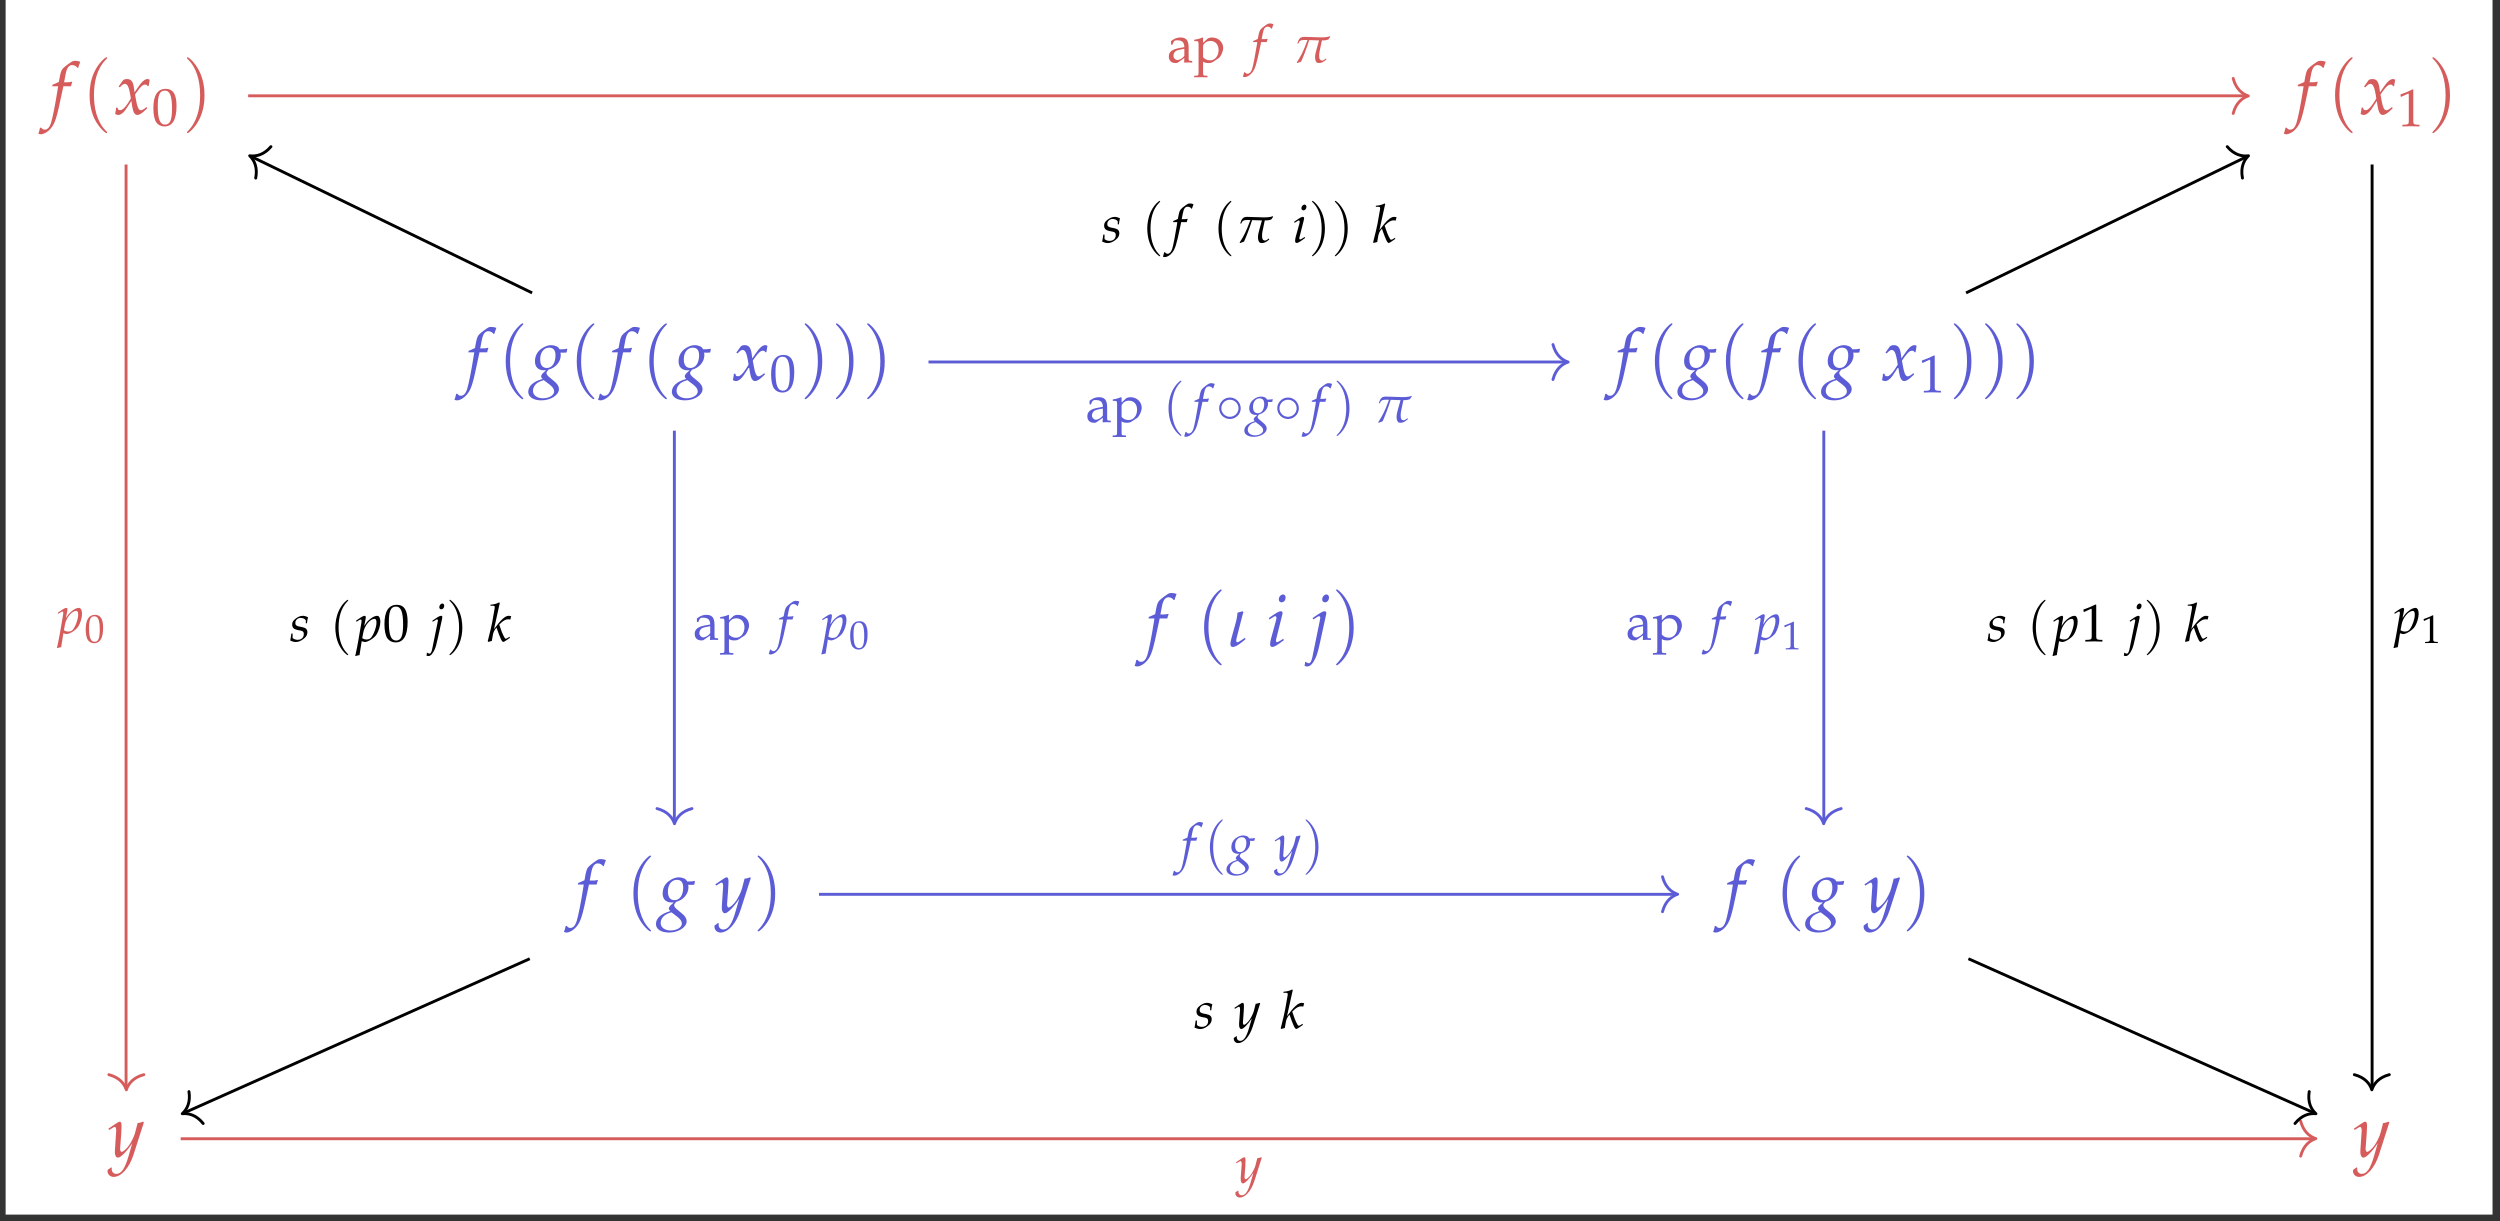 <?xml version="1.0" encoding="UTF-8"?>
<svg xmlns="http://www.w3.org/2000/svg" xmlns:xlink="http://www.w3.org/1999/xlink" width="372.726" height="182.041" viewBox="0 0 372.726 182.041">
<rect x="0" y="0" width="372.726" height="182.041" fill="#333333" stroke="none"/>
<defs>
<g>
<g id="glyph-0-0">
<path d="M 3.109 -4.156 C 3.156 -4.359 3.219 -4.609 3.297 -4.766 L 3.25 -4.844 L 3.172 -4.828 C 2.906 -4.75 2.797 -4.75 2.266 -4.75 L 2.078 -4.75 L 2.312 -5.969 C 2.484 -6.891 2.797 -7.312 3.297 -7.312 C 3.609 -7.312 3.906 -7.141 4.078 -6.891 L 4.188 -6.922 C 4.234 -7.109 4.344 -7.438 4.438 -7.656 L 4.484 -7.812 C 4.312 -7.891 3.969 -7.953 3.719 -7.953 C 3.609 -7.953 3.438 -7.922 3.344 -7.891 C 3.078 -7.766 2.188 -7.109 1.938 -6.844 C 1.703 -6.609 1.578 -6.281 1.453 -5.656 L 1.297 -4.797 C 0.844 -4.578 0.625 -4.5 0.359 -4.391 L 0.297 -4.156 L 1.188 -4.156 L 1.094 -3.547 C 0.766 -1.438 0.359 0.594 0.125 1.328 C -0.078 1.969 -0.406 2.312 -0.797 2.312 C -1.047 2.312 -1.156 2.234 -1.359 2 L -1.516 2.047 C -1.547 2.297 -1.703 2.812 -1.766 2.906 C -1.656 2.969 -1.5 3 -1.375 3 C -0.938 3 -0.344 2.656 0.078 2.156 C 0.734 1.375 0.984 0.609 1.766 -3.203 C 1.797 -3.328 1.891 -3.75 1.969 -4.156 Z M 3.109 -4.156 "/>
</g>
<g id="glyph-0-1">
<path d="M 0.234 -0.953 C 0.234 -0.734 0.203 -0.594 0.141 -0.25 C 0.125 -0.125 0.109 -0.094 0.094 -0.016 C 0.266 0.078 0.438 0.125 0.562 0.125 C 0.922 0.125 1.344 -0.203 1.688 -0.703 L 2.516 -1.969 L 2.625 -1.234 C 2.766 -0.297 3.016 0.125 3.406 0.125 C 3.656 0.125 4 -0.062 4.344 -0.375 L 4.875 -0.859 L 4.781 -1.062 C 4.391 -0.734 4.109 -0.578 3.938 -0.578 C 3.781 -0.578 3.641 -0.688 3.531 -0.906 C 3.438 -1.109 3.312 -1.516 3.266 -1.828 L 3.062 -2.922 L 3.438 -3.453 C 3.953 -4.156 4.25 -4.406 4.578 -4.406 C 4.75 -4.406 4.891 -4.328 4.938 -4.156 L 5.094 -4.203 L 5.25 -5.125 C 5.125 -5.203 5.031 -5.234 4.938 -5.234 C 4.5 -5.234 4.062 -4.844 3.391 -3.844 L 2.984 -3.25 L 2.922 -3.766 C 2.797 -4.844 2.5 -5.234 1.859 -5.234 C 1.578 -5.234 1.328 -5.141 1.234 -5 L 0.609 -4.109 L 0.797 -4 C 1.125 -4.359 1.328 -4.516 1.547 -4.516 C 1.906 -4.516 2.141 -4.078 2.328 -3.016 L 2.438 -2.328 L 2.016 -1.656 C 1.547 -0.938 1.172 -0.594 0.875 -0.594 C 0.703 -0.594 0.594 -0.625 0.562 -0.688 L 0.438 -0.984 Z M 0.234 -0.953 "/>
</g>
<g id="glyph-0-2">
<path d="M 4.391 -4.125 C 4.578 -4.109 4.672 -4.109 4.766 -4.109 C 4.953 -4.109 5.062 -4.109 5.312 -4.141 L 5.406 -4.641 L 5.375 -4.703 C 5.078 -4.625 4.859 -4.609 4.266 -4.609 C 4.094 -4.891 3.984 -4.984 3.719 -5.094 C 3.484 -5.188 3.219 -5.234 2.984 -5.234 C 2.547 -5.234 2 -5.031 1.516 -4.672 C 0.906 -4.219 0.594 -3.578 0.594 -2.812 C 0.594 -1.969 1.094 -1.484 1.922 -1.484 C 2.016 -1.484 2.125 -1.484 2.25 -1.484 L 1.797 -1.078 C 1.625 -0.906 1.516 -0.719 1.516 -0.562 C 1.516 -0.453 1.578 -0.344 1.734 -0.203 C 0.906 0.062 0.578 0.234 0.172 0.562 C -0.203 0.875 -0.406 1.297 -0.406 1.734 C -0.406 2.5 0.359 3 1.547 3 C 2.938 3 4.172 2.219 4.172 1.312 C 4.172 0.922 3.938 0.531 3.469 0.156 L 2.828 -0.375 C 2.453 -0.672 2.312 -0.875 2.312 -1.094 C 2.312 -1.188 2.375 -1.297 2.547 -1.5 C 2.578 -1.547 2.578 -1.547 2.609 -1.578 C 3.672 -1.844 4.438 -2.75 4.438 -3.719 C 4.438 -3.812 4.438 -3.906 4.406 -4.078 Z M 2.75 0.625 C 3.25 1.016 3.453 1.312 3.453 1.672 C 3.453 2.234 2.703 2.688 1.797 2.688 C 0.906 2.688 0.297 2.234 0.297 1.578 C 0.297 1.156 0.484 0.781 0.844 0.484 C 1.125 0.266 1.359 0.156 1.906 -0.016 Z M 2.719 -4.859 C 3.344 -4.859 3.656 -4.469 3.656 -3.703 C 3.656 -2.578 3.141 -1.828 2.375 -1.828 C 1.719 -1.828 1.375 -2.266 1.375 -3.125 C 1.375 -4.156 1.922 -4.859 2.719 -4.859 Z M 2.719 -4.859 "/>
</g>
<g id="glyph-0-3">
<path d="M 0.375 -4.219 L 0.438 -4 L 0.797 -4.219 C 1.188 -4.469 1.234 -4.5 1.297 -4.5 C 1.406 -4.5 1.5 -4.391 1.5 -4.25 C 1.5 -4.172 1.453 -3.922 1.406 -3.766 L 0.688 -1.156 C 0.609 -0.828 0.547 -0.531 0.547 -0.328 C 0.547 -0.062 0.672 0.094 0.875 0.094 C 1.156 0.094 1.547 -0.125 2.609 -0.922 L 2.516 -1.125 L 2.219 -0.938 C 1.906 -0.734 1.656 -0.609 1.562 -0.609 C 1.484 -0.609 1.422 -0.719 1.422 -0.828 C 1.422 -0.938 1.438 -1.031 1.5 -1.266 L 2.328 -4.562 C 2.375 -4.75 2.406 -4.859 2.406 -4.953 C 2.406 -5.141 2.297 -5.234 2.125 -5.234 C 1.891 -5.234 1.484 -5 0.672 -4.438 Z M 2.469 -7.734 C 2.156 -7.734 1.844 -7.375 1.844 -7 C 1.844 -6.734 2.016 -6.562 2.266 -6.562 C 2.609 -6.562 2.859 -6.875 2.859 -7.281 C 2.859 -7.547 2.703 -7.734 2.469 -7.734 Z M 2.469 -7.734 "/>
</g>
<g id="glyph-0-4">
<path d="M -0.766 2.922 C -0.656 2.969 -0.516 3 -0.344 3 C 0.094 3 0.516 2.531 0.906 1.656 C 1.125 1.156 1.281 0.625 1.578 -0.766 L 2.406 -4.562 C 2.453 -4.75 2.469 -4.891 2.469 -4.969 C 2.469 -5.141 2.375 -5.234 2.203 -5.234 C 1.969 -5.234 1.562 -5 0.75 -4.438 L 0.438 -4.219 L 0.516 -4 L 0.875 -4.219 C 1.266 -4.469 1.297 -4.5 1.375 -4.5 C 1.484 -4.5 1.578 -4.391 1.578 -4.25 C 1.578 -4.203 1.547 -4.062 1.516 -3.938 C 1.516 -3.875 1.5 -3.828 1.5 -3.812 L 0.406 1.562 C 0.297 2.125 0.094 2.516 -0.094 2.516 C -0.25 2.516 -0.438 2.438 -0.672 2.297 Z M 2.484 -7.734 C 2.172 -7.734 1.859 -7.375 1.859 -7 C 1.859 -6.734 2.016 -6.562 2.281 -6.562 C 2.609 -6.562 2.875 -6.875 2.875 -7.281 C 2.875 -7.547 2.719 -7.734 2.484 -7.734 Z M 2.484 -7.734 "/>
</g>
<g id="glyph-0-5">
<path d="M -0.078 1.953 C -0.094 2.031 -0.094 2.094 -0.094 2.156 C -0.094 2.609 0.312 3 0.797 3 C 1.953 3 3.156 1.656 3.797 -0.359 L 5.328 -5.141 L 5.203 -5.234 C 4.891 -5.109 4.641 -5.047 4.391 -5.031 L 4.016 -3.594 C 3.891 -3.078 3.5 -2.297 3.156 -1.766 C 2.766 -1.203 2.234 -0.734 2 -0.734 C 1.875 -0.734 1.766 -0.984 1.781 -1.25 L 1.797 -1.391 L 1.953 -3.5 C 1.969 -3.828 2 -4.25 2 -4.547 C 2 -5.031 1.922 -5.234 1.734 -5.234 C 1.594 -5.234 1.438 -5.156 0.922 -4.797 L 0.031 -4.188 L 0.156 -4 L 0.688 -4.328 L 0.734 -4.359 C 0.844 -4.422 0.922 -4.453 0.969 -4.453 C 1.125 -4.453 1.203 -4.25 1.203 -3.891 C 1.203 -3.875 1.203 -3.812 1.188 -3.719 L 1.016 -1.094 L 1 -0.656 C 1 -0.203 1.188 0.125 1.469 0.125 C 1.875 0.125 2.781 -0.797 3.594 -2.031 L 3.062 -0.172 C 2.516 1.75 1.969 2.547 1.203 2.547 C 0.828 2.547 0.531 2.25 0.531 1.875 C 0.531 1.812 0.547 1.734 0.547 1.625 L 0.438 1.578 Z M -0.078 1.953 "/>
</g>
<g id="glyph-1-0">
<path d="M 3.75 2.719 C 3.75 2.688 3.75 2.656 3.547 2.469 C 2.141 1.047 1.781 -1.094 1.781 -2.828 C 1.781 -4.797 2.203 -6.766 3.594 -8.172 C 3.75 -8.312 3.75 -8.344 3.75 -8.375 C 3.75 -8.453 3.703 -8.484 3.625 -8.484 C 3.516 -8.484 2.5 -7.719 1.828 -6.281 C 1.25 -5.031 1.125 -3.781 1.125 -2.828 C 1.125 -1.953 1.25 -0.578 1.859 0.703 C 2.547 2.094 3.516 2.828 3.625 2.828 C 3.703 2.828 3.75 2.797 3.75 2.719 Z M 3.75 2.719 "/>
</g>
<g id="glyph-1-1">
<path d="M 3.266 -2.828 C 3.266 -3.703 3.141 -5.078 2.516 -6.359 C 1.844 -7.75 0.875 -8.484 0.766 -8.484 C 0.688 -8.484 0.641 -8.438 0.641 -8.375 C 0.641 -8.344 0.641 -8.312 0.859 -8.109 C 1.969 -6.984 2.609 -5.188 2.609 -2.828 C 2.609 -0.891 2.188 1.094 0.797 2.516 C 0.641 2.656 0.641 2.688 0.641 2.719 C 0.641 2.781 0.688 2.828 0.766 2.828 C 0.875 2.828 1.891 2.062 2.562 0.625 C 3.141 -0.625 3.266 -1.875 3.266 -2.828 Z M 3.266 -2.828 "/>
</g>
<g id="glyph-2-0">
<path d="M 2.078 -5.453 C 0.859 -5.453 0.234 -4.484 0.234 -2.562 C 0.234 -1.641 0.391 -0.844 0.672 -0.453 C 0.953 -0.062 1.391 0.156 1.891 0.156 C 3.078 0.156 3.688 -0.875 3.688 -2.906 C 3.688 -4.641 3.172 -5.453 2.078 -5.453 Z M 1.938 -5.188 C 2.703 -5.188 3.016 -4.406 3.016 -2.5 C 3.016 -0.812 2.719 -0.125 1.984 -0.125 C 1.219 -0.125 0.891 -0.922 0.891 -2.859 C 0.891 -4.516 1.188 -5.188 1.938 -5.188 Z M 1.938 -5.188 "/>
</g>
<g id="glyph-2-1">
<path d="M 0.531 -4.391 L 0.609 -4.391 L 1.625 -4.859 C 1.641 -4.859 1.641 -4.859 1.656 -4.859 C 1.703 -4.859 1.719 -4.797 1.719 -4.609 L 1.719 -0.766 C 1.719 -0.344 1.625 -0.266 1.203 -0.234 L 0.766 -0.219 L 0.766 0.031 C 1.984 0 1.984 0 2.062 0 C 2.172 0 2.344 0 2.609 0.016 C 2.703 0.016 2.984 0.016 3.312 0.031 L 3.312 -0.219 L 2.906 -0.234 C 2.469 -0.266 2.391 -0.344 2.391 -0.766 L 2.391 -5.453 L 2.281 -5.5 C 1.766 -5.234 1.203 -4.984 0.469 -4.734 Z M 0.531 -4.391 "/>
</g>
<g id="glyph-2-2">
<path d="M 2.562 -0.656 L 2.531 0.031 C 3.047 0 3.047 0 3.141 0 C 3.188 0 3.375 0.016 3.734 0.031 L 3.734 -0.219 L 3.422 -0.234 C 3.234 -0.234 3.203 -0.297 3.203 -0.688 L 3.203 -2.141 C 3.203 -3.297 2.875 -3.719 1.953 -3.719 C 1.609 -3.719 1.297 -3.625 0.984 -3.453 L 0.578 -3.188 L 0.578 -2.672 L 0.781 -2.625 L 0.875 -2.875 C 1.047 -3.234 1.125 -3.297 1.484 -3.297 C 2.234 -3.297 2.547 -3 2.562 -2.281 L 1.781 -2.141 C 0.703 -1.938 0.25 -1.562 0.25 -0.875 C 0.25 -0.266 0.625 0.094 1.25 0.094 C 1.391 0.094 1.531 0.078 1.578 0.031 Z M 2.562 -0.984 C 2.344 -0.656 1.844 -0.359 1.531 -0.359 C 1.219 -0.359 0.938 -0.656 0.938 -0.984 C 0.938 -1.281 1.094 -1.562 1.328 -1.719 C 1.531 -1.828 1.969 -1.938 2.562 -2.031 Z M 2.562 -0.984 "/>
</g>
<g id="glyph-2-3">
<path d="M 0.078 -3.172 L 0.375 -3.172 C 0.688 -3.172 0.719 -3.109 0.719 -2.594 L 0.719 1.391 C 0.719 1.891 0.703 1.953 0.422 1.969 L 0.062 1.984 L 0.062 2.219 C 0.859 2.203 0.859 2.203 1.047 2.203 C 1.25 2.203 1.25 2.203 2.047 2.219 L 2.047 1.984 L 1.672 1.969 C 1.406 1.953 1.391 1.891 1.391 1.391 L 1.391 -0.109 C 1.625 0.047 1.875 0.094 2.234 0.094 C 2.469 0.094 2.672 0.047 2.797 -0.031 L 3.703 -0.625 C 4.016 -0.828 4.391 -1.641 4.391 -2.141 C 4.391 -3.031 3.656 -3.719 2.734 -3.719 C 2.453 -3.719 2.156 -3.641 2.031 -3.516 L 1.391 -2.922 L 1.391 -3.688 L 1.312 -3.719 C 0.906 -3.547 0.5 -3.438 0.078 -3.391 Z M 1.391 -2.422 C 1.391 -2.531 1.422 -2.625 1.531 -2.75 C 1.766 -3.047 2.078 -3.203 2.484 -3.203 C 3.219 -3.203 3.703 -2.672 3.703 -1.859 C 3.703 -0.969 3.172 -0.312 2.453 -0.312 C 2.016 -0.312 1.688 -0.453 1.391 -0.781 Z M 1.391 -2.422 "/>
</g>
<g id="glyph-3-0">
<path d="M 2.219 -5.234 L 1.453 -5.016 C 1.391 -4.297 1.297 -3.969 1.25 -3.75 L 0.531 -1.156 C 0.516 -1.094 0.516 -1.047 0.484 -0.938 C 0.406 -0.625 0.391 -0.484 0.391 -0.344 C 0.391 -0.062 0.516 0.094 0.719 0.094 C 1.094 0.094 1.484 -0.109 2.328 -0.797 L 2.656 -1.078 L 2.547 -1.266 L 2.062 -0.938 C 1.734 -0.703 1.531 -0.609 1.406 -0.609 C 1.312 -0.609 1.266 -0.688 1.266 -0.828 C 1.266 -0.938 1.266 -1.016 1.328 -1.266 L 2.172 -4.562 C 2.219 -4.719 2.266 -4.891 2.328 -5.078 Z M 2.219 -5.234 "/>
</g>
<g id="glyph-4-0">
<path d="M 0.906 -0.031 L 0.984 0 C 1.188 0.062 1.312 0.094 1.391 0.094 C 1.844 0.094 2.75 -0.484 3.094 -0.984 C 3.422 -1.469 3.688 -2.344 3.688 -2.938 C 3.688 -3.469 3.5 -3.812 3.219 -3.812 C 2.891 -3.812 2.469 -3.609 2.047 -3.234 C 1.734 -2.969 1.562 -2.75 1.281 -2.297 L 1.469 -3.234 C 1.5 -3.359 1.516 -3.484 1.516 -3.578 C 1.516 -3.734 1.453 -3.812 1.344 -3.812 C 1.172 -3.812 0.875 -3.656 0.281 -3.234 L 0.062 -3.078 L 0.125 -2.922 L 0.375 -3.078 C 0.594 -3.219 0.688 -3.266 0.75 -3.266 C 0.828 -3.266 0.891 -3.188 0.891 -3.078 C 0.891 -3.016 0.875 -2.859 0.859 -2.781 L 0.391 -0.062 C 0.312 0.406 0.172 1.141 0.016 1.844 L -0.062 2.141 L 0 2.188 C 0.172 2.125 0.328 2.094 0.578 2.047 Z M 1.141 -1.312 C 1.312 -2.328 2.156 -3.359 2.812 -3.359 C 3.016 -3.359 3.109 -3.188 3.109 -2.812 C 3.109 -2.172 2.797 -1.234 2.375 -0.641 C 2.219 -0.406 1.969 -0.281 1.641 -0.281 C 1.391 -0.281 1.203 -0.344 0.984 -0.469 Z M 1.141 -1.312 "/>
</g>
<g id="glyph-4-1">
<path d="M 2.266 -3.031 C 2.297 -3.188 2.359 -3.359 2.406 -3.484 L 2.375 -3.531 L 2.312 -3.516 C 2.125 -3.469 2.031 -3.469 1.641 -3.469 L 1.516 -3.469 L 1.688 -4.344 C 1.812 -5.031 2.031 -5.328 2.406 -5.328 C 2.641 -5.328 2.859 -5.219 2.969 -5.016 L 3.047 -5.047 C 3.094 -5.188 3.172 -5.422 3.234 -5.578 L 3.266 -5.703 C 3.141 -5.766 2.906 -5.812 2.719 -5.812 C 2.625 -5.812 2.5 -5.781 2.438 -5.75 C 2.25 -5.672 1.594 -5.188 1.422 -4.984 C 1.25 -4.812 1.156 -4.578 1.062 -4.125 L 0.938 -3.5 C 0.625 -3.344 0.453 -3.281 0.266 -3.203 L 0.219 -3.031 L 0.859 -3.031 L 0.797 -2.594 C 0.547 -1.047 0.266 0.422 0.094 0.969 C -0.062 1.438 -0.297 1.688 -0.578 1.688 C -0.766 1.688 -0.844 1.625 -0.984 1.453 L -1.094 1.484 C -1.141 1.672 -1.25 2.047 -1.281 2.125 C -1.219 2.156 -1.094 2.188 -1 2.188 C -0.688 2.188 -0.25 1.938 0.062 1.562 C 0.531 1 0.719 0.438 1.297 -2.344 C 1.312 -2.438 1.375 -2.734 1.438 -3.031 Z M 2.266 -3.031 "/>
</g>
<g id="glyph-4-2">
<path d="M -0.062 1.422 C -0.062 1.484 -0.062 1.531 -0.062 1.562 C -0.062 1.906 0.234 2.188 0.594 2.188 C 1.422 2.188 2.297 1.203 2.766 -0.266 L 3.875 -3.75 L 3.797 -3.812 C 3.562 -3.734 3.375 -3.688 3.203 -3.672 L 2.938 -2.625 C 2.844 -2.25 2.562 -1.672 2.297 -1.281 C 2.016 -0.875 1.625 -0.531 1.453 -0.531 C 1.359 -0.531 1.297 -0.719 1.297 -0.906 L 1.312 -1.016 L 1.422 -2.547 C 1.438 -2.797 1.453 -3.094 1.453 -3.312 C 1.453 -3.672 1.406 -3.812 1.266 -3.812 C 1.172 -3.812 1.047 -3.766 0.672 -3.5 L 0.031 -3.062 L 0.109 -2.922 L 0.5 -3.156 L 0.531 -3.172 C 0.625 -3.219 0.672 -3.25 0.703 -3.25 C 0.812 -3.25 0.875 -3.094 0.875 -2.844 C 0.875 -2.828 0.875 -2.781 0.875 -2.719 L 0.734 -0.797 L 0.734 -0.469 C 0.734 -0.141 0.875 0.094 1.062 0.094 C 1.359 0.094 2.031 -0.594 2.625 -1.484 L 2.234 -0.125 C 1.828 1.281 1.438 1.859 0.875 1.859 C 0.609 1.859 0.391 1.641 0.391 1.359 C 0.391 1.328 0.391 1.266 0.406 1.188 L 0.328 1.156 Z M -0.062 1.422 "/>
</g>
<g id="glyph-4-3">
<path d="M 3.203 -3.016 C 3.344 -3 3.406 -3 3.484 -3 C 3.609 -3 3.688 -3 3.875 -3.031 L 3.938 -3.375 L 3.922 -3.438 C 3.703 -3.375 3.547 -3.359 3.109 -3.359 C 2.984 -3.562 2.906 -3.641 2.703 -3.719 C 2.547 -3.781 2.344 -3.812 2.172 -3.812 C 1.859 -3.812 1.453 -3.672 1.109 -3.406 C 0.672 -3.078 0.438 -2.609 0.438 -2.047 C 0.438 -1.438 0.797 -1.078 1.406 -1.078 C 1.469 -1.078 1.547 -1.078 1.641 -1.078 L 1.312 -0.781 C 1.188 -0.672 1.094 -0.516 1.094 -0.406 C 1.094 -0.328 1.156 -0.25 1.266 -0.156 C 0.672 0.047 0.422 0.172 0.125 0.406 C -0.141 0.641 -0.297 0.938 -0.297 1.266 C -0.297 1.828 0.266 2.188 1.125 2.188 C 2.141 2.188 3.047 1.609 3.047 0.953 C 3.047 0.672 2.875 0.391 2.531 0.109 L 2.062 -0.281 C 1.797 -0.484 1.688 -0.641 1.688 -0.797 C 1.688 -0.859 1.734 -0.938 1.859 -1.094 C 1.875 -1.125 1.891 -1.141 1.906 -1.156 C 2.672 -1.344 3.234 -2 3.234 -2.703 C 3.234 -2.781 3.234 -2.859 3.219 -2.969 Z M 2 0.453 C 2.375 0.75 2.516 0.953 2.516 1.219 C 2.516 1.625 1.969 1.969 1.312 1.969 C 0.672 1.969 0.219 1.625 0.219 1.156 C 0.219 0.844 0.359 0.578 0.609 0.359 C 0.812 0.188 0.984 0.109 1.391 -0.016 Z M 1.984 -3.547 C 2.438 -3.547 2.672 -3.266 2.672 -2.703 C 2.672 -1.891 2.297 -1.328 1.734 -1.328 C 1.25 -1.328 1 -1.656 1 -2.281 C 1 -3.031 1.406 -3.547 1.984 -3.547 Z M 1.984 -3.547 "/>
</g>
<g id="glyph-4-4">
<path d="M 0.25 -1.172 C 0.203 -0.766 0.156 -0.484 0.078 -0.125 C 0.375 0.016 0.641 0.094 0.922 0.094 C 1.312 0.094 1.672 -0.062 2.078 -0.375 C 2.484 -0.688 2.641 -0.984 2.641 -1.375 C 2.641 -1.812 2.391 -2.031 1.812 -2.141 L 1.469 -2.203 C 0.984 -2.297 0.844 -2.438 0.844 -2.75 C 0.844 -3.172 1.203 -3.5 1.641 -3.5 C 1.969 -3.5 2.281 -3.359 2.406 -3.141 L 2.406 -2.703 L 2.578 -2.703 C 2.609 -2.984 2.641 -3.203 2.734 -3.609 C 2.422 -3.75 2.203 -3.812 1.938 -3.812 C 1.531 -3.812 1.047 -3.578 0.672 -3.203 C 0.453 -2.984 0.375 -2.781 0.375 -2.5 C 0.375 -2.062 0.625 -1.812 1.141 -1.703 L 1.641 -1.609 C 1.984 -1.547 2.109 -1.406 2.109 -1.094 C 2.109 -0.578 1.75 -0.234 1.188 -0.234 C 0.906 -0.234 0.672 -0.312 0.438 -0.5 L 0.438 -1.172 Z M 0.25 -1.172 "/>
</g>
<g id="glyph-4-5">
<path d="M 1.859 -5.719 L 1.766 -5.812 C 1.344 -5.594 1.062 -5.531 0.484 -5.469 L 0.453 -5.312 L 0.844 -5.312 C 1.031 -5.312 1.109 -5.25 1.109 -5.125 C 1.109 -5.047 1.094 -4.984 1.094 -4.922 L 0.719 -2.797 C 0.609 -2.203 0.469 -1.656 0.062 -0.016 L 0.141 0.078 L 0.672 -0.062 L 0.844 -1.047 C 0.922 -1.422 1.109 -1.781 1.375 -2.047 C 1.922 -0.469 2.172 0.078 2.375 0.078 C 2.484 0.078 2.672 -0.031 3.016 -0.281 L 3.375 -0.531 L 3.312 -0.688 L 2.984 -0.484 C 2.875 -0.422 2.812 -0.406 2.75 -0.406 C 2.672 -0.406 2.609 -0.453 2.547 -0.594 C 2.266 -1.094 2.094 -1.531 1.781 -2.5 L 1.891 -2.609 C 2.375 -3.094 2.734 -3.297 3.141 -3.297 C 3.203 -3.297 3.281 -3.281 3.422 -3.25 L 3.562 -3.75 C 3.422 -3.797 3.266 -3.812 3.172 -3.812 C 2.656 -3.812 2 -3.203 1 -1.828 Z M 1.859 -5.719 "/>
</g>
<g id="glyph-4-6">
<path d="M 0.266 -3.078 L 0.328 -2.922 L 0.578 -3.078 C 0.875 -3.266 0.891 -3.281 0.953 -3.281 C 1.031 -3.281 1.094 -3.203 1.094 -3.094 C 1.094 -3.047 1.062 -2.859 1.031 -2.75 L 0.5 -0.844 C 0.438 -0.609 0.406 -0.391 0.406 -0.234 C 0.406 -0.047 0.484 0.078 0.641 0.078 C 0.844 0.078 1.141 -0.094 1.906 -0.672 L 1.828 -0.812 L 1.625 -0.688 C 1.391 -0.531 1.219 -0.438 1.141 -0.438 C 1.078 -0.438 1.031 -0.516 1.031 -0.609 C 1.031 -0.688 1.047 -0.75 1.094 -0.922 L 1.703 -3.328 C 1.734 -3.469 1.75 -3.547 1.75 -3.609 C 1.75 -3.75 1.672 -3.812 1.547 -3.812 C 1.375 -3.812 1.078 -3.656 0.484 -3.234 Z M 1.812 -5.641 C 1.578 -5.641 1.344 -5.375 1.344 -5.109 C 1.344 -4.906 1.469 -4.781 1.656 -4.781 C 1.906 -4.781 2.094 -5.016 2.094 -5.312 C 2.094 -5.5 1.969 -5.641 1.812 -5.641 Z M 1.812 -5.641 "/>
</g>
<g id="glyph-4-7">
<path d="M -0.547 2.125 C -0.469 2.172 -0.375 2.188 -0.25 2.188 C 0.062 2.188 0.375 1.844 0.672 1.203 C 0.828 0.844 0.938 0.453 1.156 -0.547 L 1.766 -3.328 C 1.797 -3.469 1.812 -3.578 1.812 -3.625 C 1.812 -3.75 1.734 -3.812 1.609 -3.812 C 1.438 -3.812 1.141 -3.656 0.547 -3.234 L 0.328 -3.078 L 0.375 -2.922 L 0.641 -3.078 C 0.922 -3.266 0.953 -3.281 1 -3.281 C 1.078 -3.281 1.156 -3.203 1.156 -3.094 C 1.156 -3.062 1.141 -2.969 1.109 -2.875 C 1.094 -2.828 1.094 -2.797 1.094 -2.781 L 0.297 1.141 C 0.219 1.547 0.078 1.828 -0.078 1.828 C -0.188 1.828 -0.328 1.781 -0.484 1.672 Z M 1.812 -5.641 C 1.578 -5.641 1.359 -5.375 1.359 -5.109 C 1.359 -4.906 1.469 -4.781 1.656 -4.781 C 1.906 -4.781 2.094 -5.016 2.094 -5.312 C 2.094 -5.5 1.984 -5.641 1.812 -5.641 Z M 1.812 -5.641 "/>
</g>
<g id="glyph-5-0">
<path d="M 0.406 -3.297 L 0.453 -3.297 L 1.219 -3.656 C 1.234 -3.656 1.234 -3.656 1.25 -3.656 C 1.281 -3.656 1.297 -3.609 1.297 -3.453 L 1.297 -0.578 C 1.297 -0.266 1.219 -0.203 0.906 -0.172 L 0.578 -0.156 L 0.578 0.016 C 1.484 0 1.484 0 1.547 0 C 1.625 0 1.766 0 1.969 0 C 2.031 0.016 2.25 0.016 2.484 0.016 L 2.484 -0.156 L 2.172 -0.172 C 1.844 -0.203 1.797 -0.266 1.797 -0.578 L 1.797 -4.109 L 1.703 -4.125 C 1.328 -3.922 0.906 -3.75 0.359 -3.562 Z M 0.406 -3.297 "/>
</g>
<g id="glyph-5-1">
<path d="M 1.562 -4.109 C 0.641 -4.109 0.172 -3.375 0.172 -1.922 C 0.172 -1.234 0.297 -0.625 0.5 -0.344 C 0.719 -0.047 1.047 0.125 1.422 0.125 C 2.312 0.125 2.766 -0.656 2.766 -2.172 C 2.766 -3.484 2.375 -4.109 1.562 -4.109 Z M 1.453 -3.891 C 2.031 -3.891 2.266 -3.312 2.266 -1.875 C 2.266 -0.609 2.047 -0.094 1.5 -0.094 C 0.922 -0.094 0.672 -0.688 0.672 -2.141 C 0.672 -3.406 0.891 -3.891 1.453 -3.891 Z M 1.453 -3.891 "/>
</g>
<g id="glyph-6-0">
<path d="M 0.766 -2.797 L 0.828 -2.859 C 1 -3.328 1.312 -3.344 1.766 -3.344 C 1.859 -3.344 2 -3.344 2.172 -3.344 C 1.5 -1.531 1.203 -0.984 0.562 0.016 L 0.641 0.094 L 1.219 -0.125 C 1.5 -0.734 1.984 -1.938 2.422 -3.328 L 3.891 -3.281 C 3.766 -2.781 3.297 -1.359 3.297 -0.844 C 3.297 -0.016 3.609 0.094 3.844 0.094 C 4.25 0.094 4.484 -0.016 4.984 -0.438 L 4.922 -0.594 L 4.734 -0.453 C 4.75 -0.469 4.516 -0.281 4.391 -0.281 C 4.016 -0.281 3.906 -0.516 3.906 -1 C 3.906 -1.203 3.922 -1.422 3.969 -1.641 C 4.109 -2.312 4.234 -2.953 4.312 -3.281 C 4.484 -3.281 4.672 -3.281 4.859 -3.312 C 5 -3.312 5.172 -3.391 5.297 -3.438 C 5.391 -3.609 5.422 -3.625 5.562 -3.812 L 5.516 -3.906 C 5.297 -3.828 4.938 -3.75 4.688 -3.75 C 4.594 -3.75 4.391 -3.734 4.188 -3.734 C 3.344 -3.75 2.031 -3.812 1.688 -3.812 C 1.094 -3.812 0.875 -3.547 0.656 -2.859 Z M 0.766 -2.797 "/>
</g>
<g id="glyph-7-0">
<path d="M 2.734 1.984 C 2.734 1.953 2.734 1.938 2.594 1.797 C 1.562 0.766 1.297 -0.797 1.297 -2.062 C 1.297 -3.5 1.609 -4.938 2.625 -5.969 C 2.734 -6.078 2.734 -6.094 2.734 -6.109 C 2.734 -6.172 2.703 -6.203 2.656 -6.203 C 2.578 -6.203 1.828 -5.641 1.344 -4.594 C 0.922 -3.672 0.812 -2.766 0.812 -2.062 C 0.812 -1.422 0.906 -0.422 1.359 0.516 C 1.859 1.531 2.578 2.062 2.656 2.062 C 2.703 2.062 2.734 2.047 2.734 1.984 Z M 2.734 1.984 "/>
</g>
<g id="glyph-7-1">
<path d="M 2.391 -2.062 C 2.391 -2.719 2.297 -3.719 1.844 -4.641 C 1.344 -5.656 0.641 -6.203 0.547 -6.203 C 0.5 -6.203 0.469 -6.172 0.469 -6.109 C 0.469 -6.094 0.469 -6.078 0.625 -5.922 C 1.438 -5.109 1.906 -3.797 1.906 -2.062 C 1.906 -0.656 1.609 0.797 0.578 1.844 C 0.469 1.938 0.469 1.953 0.469 1.984 C 0.469 2.031 0.5 2.062 0.547 2.062 C 0.641 2.062 1.375 1.5 1.875 0.453 C 2.297 -0.453 2.391 -1.375 2.391 -2.062 Z M 2.391 -2.062 "/>
</g>
<g id="glyph-8-0">
<path d="M 3.672 -2.062 C 3.672 -2.953 2.938 -3.672 2.062 -3.672 C 1.172 -3.672 0.453 -2.938 0.453 -2.062 C 0.453 -1.188 1.172 -0.469 2.062 -0.469 C 2.938 -0.469 3.672 -1.188 3.672 -2.062 Z M 2.062 -0.797 C 1.344 -0.797 0.781 -1.375 0.781 -2.062 C 0.781 -2.766 1.359 -3.344 2.062 -3.344 C 2.75 -3.344 3.344 -2.781 3.344 -2.062 C 3.344 -1.359 2.75 -0.797 2.062 -0.797 Z M 2.062 -0.797 "/>
</g>
</g>
<clipPath id="clip-0">
<path clip-rule="nonzero" d="M 0.84 0 L 371.613 0 L 371.613 181.086 L 0.84 181.086 Z M 0.84 0 "/>
</clipPath>
</defs>
<g clip-path="url(#clip-0)">
<path fill-rule="nonzero" fill="rgb(100%, 100%, 100%)" fill-opacity="1" d="M 0.84 181.086 L 371.613 181.086 L 371.613 0 L 0.84 0 Z M 0.84 181.086 "/>
</g>
<g fill="rgb(83.922%, 36.078%, 36.078%)" fill-opacity="1">
<use xlink:href="#glyph-0-0" x="7.476" y="17.017"/>
</g>
<g fill="rgb(83.922%, 36.078%, 36.078%)" fill-opacity="1">
<use xlink:href="#glyph-1-0" x="12.229" y="17.017"/>
</g>
<g fill="rgb(83.922%, 36.078%, 36.078%)" fill-opacity="1">
<use xlink:href="#glyph-0-1" x="17.069" y="17.017"/>
</g>
<g fill="rgb(83.922%, 36.078%, 36.078%)" fill-opacity="1">
<use xlink:href="#glyph-2-0" x="22.631" y="18.699"/>
</g>
<g fill="rgb(83.922%, 36.078%, 36.078%)" fill-opacity="1">
<use xlink:href="#glyph-1-1" x="27.226" y="17.017"/>
</g>
<g fill="rgb(83.922%, 36.078%, 36.078%)" fill-opacity="1">
<use xlink:href="#glyph-0-0" x="342.255" y="17.017"/>
</g>
<g fill="rgb(83.922%, 36.078%, 36.078%)" fill-opacity="1">
<use xlink:href="#glyph-1-0" x="347.008" y="17.017"/>
</g>
<g fill="rgb(83.922%, 36.078%, 36.078%)" fill-opacity="1">
<use xlink:href="#glyph-0-1" x="351.847" y="17.017"/>
</g>
<g fill="rgb(83.922%, 36.078%, 36.078%)" fill-opacity="1">
<use xlink:href="#glyph-2-1" x="357.409" y="18.819"/>
</g>
<g fill="rgb(83.922%, 36.078%, 36.078%)" fill-opacity="1">
<use xlink:href="#glyph-1-1" x="362.004" y="17.017"/>
</g>
<g fill="rgb(36.078%, 36.078%, 83.922%)" fill-opacity="1">
<use xlink:href="#glyph-0-0" x="69.516" y="56.69"/>
</g>
<g fill="rgb(36.078%, 36.078%, 83.922%)" fill-opacity="1">
<use xlink:href="#glyph-1-0" x="74.269" y="56.69"/>
</g>
<g fill="rgb(36.078%, 36.078%, 83.922%)" fill-opacity="1">
<use xlink:href="#glyph-0-2" x="79.163" y="56.69"/>
</g>
<g fill="rgb(36.078%, 36.078%, 83.922%)" fill-opacity="1">
<use xlink:href="#glyph-1-0" x="84.861" y="56.69"/>
</g>
<g fill="rgb(36.078%, 36.078%, 83.922%)" fill-opacity="1">
<use xlink:href="#glyph-0-0" x="90.927" y="56.69"/>
</g>
<g fill="rgb(36.078%, 36.078%, 83.922%)" fill-opacity="1">
<use xlink:href="#glyph-1-0" x="95.68" y="56.69"/>
</g>
<g fill="rgb(36.078%, 36.078%, 83.922%)" fill-opacity="1">
<use xlink:href="#glyph-0-2" x="100.574" y="56.69"/>
</g>
<g fill="rgb(36.078%, 36.078%, 83.922%)" fill-opacity="1">
<use xlink:href="#glyph-0-1" x="109.169" y="56.69"/>
</g>
<g fill="rgb(36.078%, 36.078%, 83.922%)" fill-opacity="1">
<use xlink:href="#glyph-2-0" x="114.73" y="58.371"/>
</g>
<g fill="rgb(36.078%, 36.078%, 83.922%)" fill-opacity="1">
<use xlink:href="#glyph-1-1" x="119.325" y="56.69"/>
</g>
<g fill="rgb(36.078%, 36.078%, 83.922%)" fill-opacity="1">
<use xlink:href="#glyph-1-1" x="123.983" y="56.69"/>
</g>
<g fill="rgb(36.078%, 36.078%, 83.922%)" fill-opacity="1">
<use xlink:href="#glyph-1-1" x="128.64" y="56.69"/>
</g>
<g fill="rgb(36.078%, 36.078%, 83.922%)" fill-opacity="1">
<use xlink:href="#glyph-0-0" x="240.844" y="56.69"/>
</g>
<g fill="rgb(36.078%, 36.078%, 83.922%)" fill-opacity="1">
<use xlink:href="#glyph-1-0" x="245.597" y="56.69"/>
</g>
<g fill="rgb(36.078%, 36.078%, 83.922%)" fill-opacity="1">
<use xlink:href="#glyph-0-2" x="250.491" y="56.69"/>
</g>
<g fill="rgb(36.078%, 36.078%, 83.922%)" fill-opacity="1">
<use xlink:href="#glyph-1-0" x="256.188" y="56.69"/>
</g>
<g fill="rgb(36.078%, 36.078%, 83.922%)" fill-opacity="1">
<use xlink:href="#glyph-0-0" x="262.255" y="56.69"/>
</g>
<g fill="rgb(36.078%, 36.078%, 83.922%)" fill-opacity="1">
<use xlink:href="#glyph-1-0" x="267.008" y="56.69"/>
</g>
<g fill="rgb(36.078%, 36.078%, 83.922%)" fill-opacity="1">
<use xlink:href="#glyph-0-2" x="271.902" y="56.69"/>
</g>
<g fill="rgb(36.078%, 36.078%, 83.922%)" fill-opacity="1">
<use xlink:href="#glyph-0-1" x="280.497" y="56.69"/>
</g>
<g fill="rgb(36.078%, 36.078%, 83.922%)" fill-opacity="1">
<use xlink:href="#glyph-2-1" x="286.058" y="58.491"/>
</g>
<g fill="rgb(36.078%, 36.078%, 83.922%)" fill-opacity="1">
<use xlink:href="#glyph-1-1" x="290.654" y="56.69"/>
</g>
<g fill="rgb(36.078%, 36.078%, 83.922%)" fill-opacity="1">
<use xlink:href="#glyph-1-1" x="295.311" y="56.69"/>
</g>
<g fill="rgb(36.078%, 36.078%, 83.922%)" fill-opacity="1">
<use xlink:href="#glyph-1-1" x="299.969" y="56.69"/>
</g>
<g fill="rgb(36.078%, 36.078%, 83.922%)" fill-opacity="1">
<use xlink:href="#glyph-0-0" x="170.926" y="96.362"/>
</g>
<g fill="rgb(36.078%, 36.078%, 83.922%)" fill-opacity="1">
<use xlink:href="#glyph-1-0" x="178.392" y="96.362"/>
</g>
<g fill="rgb(36.078%, 36.078%, 83.922%)" fill-opacity="1">
<use xlink:href="#glyph-3-0" x="183.047" y="96.362"/>
</g>
<g fill="rgb(36.078%, 36.078%, 83.922%)" fill-opacity="1">
<use xlink:href="#glyph-0-3" x="188.81" y="96.362"/>
</g>
<g fill="rgb(36.078%, 36.078%, 83.922%)" fill-opacity="1">
<use xlink:href="#glyph-0-4" x="195.267" y="96.362"/>
</g>
<g fill="rgb(36.078%, 36.078%, 83.922%)" fill-opacity="1">
<use xlink:href="#glyph-1-1" x="198.555" y="96.362"/>
</g>
<g fill="rgb(36.078%, 36.078%, 83.922%)" fill-opacity="1">
<use xlink:href="#glyph-0-0" x="85.843" y="136.034"/>
</g>
<g fill="rgb(36.078%, 36.078%, 83.922%)" fill-opacity="1">
<use xlink:href="#glyph-1-0" x="93.308" y="136.034"/>
</g>
<g fill="rgb(36.078%, 36.078%, 83.922%)" fill-opacity="1">
<use xlink:href="#glyph-0-2" x="98.202" y="136.034"/>
</g>
<g fill="rgb(36.078%, 36.078%, 83.922%)" fill-opacity="1">
<use xlink:href="#glyph-0-5" x="106.613" y="136.034"/>
</g>
<g fill="rgb(36.078%, 36.078%, 83.922%)" fill-opacity="1">
<use xlink:href="#glyph-1-1" x="112.31" y="136.034"/>
</g>
<g fill="rgb(36.078%, 36.078%, 83.922%)" fill-opacity="1">
<use xlink:href="#glyph-0-0" x="257.171" y="136.034"/>
</g>
<g fill="rgb(36.078%, 36.078%, 83.922%)" fill-opacity="1">
<use xlink:href="#glyph-1-0" x="264.637" y="136.034"/>
</g>
<g fill="rgb(36.078%, 36.078%, 83.922%)" fill-opacity="1">
<use xlink:href="#glyph-0-2" x="269.531" y="136.034"/>
</g>
<g fill="rgb(36.078%, 36.078%, 83.922%)" fill-opacity="1">
<use xlink:href="#glyph-0-5" x="277.941" y="136.034"/>
</g>
<g fill="rgb(36.078%, 36.078%, 83.922%)" fill-opacity="1">
<use xlink:href="#glyph-1-1" x="283.639" y="136.034"/>
</g>
<g fill="rgb(83.922%, 36.078%, 36.078%)" fill-opacity="1">
<use xlink:href="#glyph-0-5" x="16.125" y="172.468"/>
</g>
<g fill="rgb(83.922%, 36.078%, 36.078%)" fill-opacity="1">
<use xlink:href="#glyph-0-5" x="350.903" y="172.468"/>
</g>
<path fill="none" stroke-width="0.436" stroke-linecap="butt" stroke-linejoin="miter" stroke="rgb(0%, 0%, 0%)" stroke-opacity="1" stroke-miterlimit="10" d="M 168.272 67.813 L 168.272 -70.635 " transform="matrix(0.995, 0, 0, -0.995, 186.227, 92)"/>
<path fill="none" stroke-width="0.436" stroke-linecap="round" stroke-linejoin="round" stroke="rgb(0%, 0%, 0%)" stroke-opacity="1" stroke-miterlimit="10" d="M -2.27 2.618 C -1.854 1.048 -0.931 0.306 -0.001 -0.001 C -0.931 -0.307 -1.854 -1.045 -2.27 -2.62 " transform="matrix(0, 0.995, 0.995, 0, 353.618, 162.481)"/>
<g fill="rgb(0%, 0%, 0%)" fill-opacity="1">
<use xlink:href="#glyph-4-0" x="356.913" y="94.44"/>
</g>
<g fill="rgb(0%, 0%, 0%)" fill-opacity="1">
<use xlink:href="#glyph-5-0" x="360.976" y="95.863"/>
</g>
<path fill="none" stroke-width="0.436" stroke-linecap="butt" stroke-linejoin="miter" stroke="rgb(83.922%, 36.078%, 36.078%)" stroke-opacity="1" stroke-miterlimit="10" d="M -149.981 78.105 L 149.545 78.105 " transform="matrix(0.995, 0, 0, -0.995, 186.227, 92)"/>
<path fill="none" stroke-width="0.436" stroke-linecap="round" stroke-linejoin="round" stroke="rgb(83.922%, 36.078%, 36.078%)" stroke-opacity="1" stroke-miterlimit="10" d="M -2.268 2.619 C -1.855 1.048 -0.932 0.306 -0.002 -0.001 C -0.932 -0.307 -1.855 -1.049 -2.268 -2.62 " transform="matrix(0.995, 0, 0, -0.995, 335.205, 14.304)"/>
<g fill="rgb(83.922%, 36.078%, 36.078%)" fill-opacity="1">
<use xlink:href="#glyph-2-2" x="174.012" y="9.307"/>
<use xlink:href="#glyph-2-3" x="177.976" y="9.307"/>
</g>
<g fill="rgb(83.922%, 36.078%, 36.078%)" fill-opacity="1">
<use xlink:href="#glyph-4-1" x="186.584" y="9.307"/>
</g>
<g fill="rgb(83.922%, 36.078%, 36.078%)" fill-opacity="1">
<use xlink:href="#glyph-6-0" x="192.769" y="9.307"/>
</g>
<path fill="none" stroke-width="0.436" stroke-linecap="butt" stroke-linejoin="miter" stroke="rgb(83.922%, 36.078%, 36.078%)" stroke-opacity="1" stroke-miterlimit="10" d="M -168.273 67.813 L -168.273 -70.635 " transform="matrix(0.995, 0, 0, -0.995, 186.227, 92)"/>
<path fill="none" stroke-width="0.436" stroke-linecap="round" stroke-linejoin="round" stroke="rgb(83.922%, 36.078%, 36.078%)" stroke-opacity="1" stroke-miterlimit="10" d="M -2.27 2.62 C -1.854 1.049 -0.931 0.307 -0.001 0 C -0.931 -0.306 -1.854 -1.048 -2.27 -2.619 " transform="matrix(0, 0.995, 0.995, 0, 18.836, 162.481)"/>
<g fill="rgb(83.922%, 36.078%, 36.078%)" fill-opacity="1">
<use xlink:href="#glyph-4-0" x="8.544" y="94.44"/>
</g>
<g fill="rgb(83.922%, 36.078%, 36.078%)" fill-opacity="1">
<use xlink:href="#glyph-5-1" x="12.607" y="95.774"/>
</g>
<path fill="none" stroke-width="0.436" stroke-linecap="butt" stroke-linejoin="miter" stroke="rgb(83.922%, 36.078%, 36.078%)" stroke-opacity="1" stroke-miterlimit="10" d="M -160.093 -78.167 L 159.657 -78.167 " transform="matrix(0.995, 0, 0, -0.995, 186.227, 92)"/>
<path fill="none" stroke-width="0.436" stroke-linecap="round" stroke-linejoin="round" stroke="rgb(83.922%, 36.078%, 36.078%)" stroke-opacity="1" stroke-miterlimit="10" d="M -2.269 2.618 C -1.856 1.047 -0.929 0.305 0.001 -0.001 C -0.929 -0.304 -1.856 -1.046 -2.269 -2.617 " transform="matrix(0.995, 0, 0, -0.995, 345.264, 169.756)"/>
<g fill="rgb(83.922%, 36.078%, 36.078%)" fill-opacity="1">
<use xlink:href="#glyph-4-2" x="184.245" y="176.35"/>
</g>
<path fill="none" stroke-width="0.436" stroke-linecap="butt" stroke-linejoin="miter" stroke="rgb(36.078%, 36.078%, 83.922%)" stroke-opacity="1" stroke-miterlimit="10" d="M -48.037 38.224 L 47.601 38.224 " transform="matrix(0.995, 0, 0, -0.995, 186.227, 92)"/>
<path fill="none" stroke-width="0.436" stroke-linecap="round" stroke-linejoin="round" stroke="rgb(36.078%, 36.078%, 83.922%)" stroke-opacity="1" stroke-miterlimit="10" d="M -2.27 2.62 C -1.854 1.049 -0.931 0.307 -0.001 0 C -0.931 -0.306 -1.854 -1.048 -2.27 -2.619 " transform="matrix(0.995, 0, 0, -0.995, 233.793, 53.977)"/>
<g fill="rgb(36.078%, 36.078%, 83.922%)" fill-opacity="1">
<use xlink:href="#glyph-2-2" x="161.862" y="62.938"/>
<use xlink:href="#glyph-2-3" x="165.826" y="62.938"/>
</g>
<g fill="rgb(36.078%, 36.078%, 83.922%)" fill-opacity="1">
<use xlink:href="#glyph-7-0" x="173.403" y="62.938"/>
</g>
<g fill="rgb(36.078%, 36.078%, 83.922%)" fill-opacity="1">
<use xlink:href="#glyph-4-1" x="177.835" y="62.938"/>
</g>
<g fill="rgb(36.078%, 36.078%, 83.922%)" fill-opacity="1">
<use xlink:href="#glyph-8-0" x="181.308" y="62.938"/>
</g>
<g fill="rgb(36.078%, 36.078%, 83.922%)" fill-opacity="1">
<use xlink:href="#glyph-4-3" x="185.811" y="62.938"/>
</g>
<g fill="rgb(36.078%, 36.078%, 83.922%)" fill-opacity="1">
<use xlink:href="#glyph-8-0" x="189.973" y="62.938"/>
</g>
<g fill="rgb(36.078%, 36.078%, 83.922%)" fill-opacity="1">
<use xlink:href="#glyph-4-1" x="195.333" y="62.938"/>
</g>
<g fill="rgb(36.078%, 36.078%, 83.922%)" fill-opacity="1">
<use xlink:href="#glyph-7-1" x="198.805" y="62.938"/>
</g>
<g fill="rgb(36.078%, 36.078%, 83.922%)" fill-opacity="1">
<use xlink:href="#glyph-6-0" x="204.919" y="62.938"/>
</g>
<path fill="none" stroke-width="0.436" stroke-linecap="butt" stroke-linejoin="miter" stroke="rgb(36.078%, 36.078%, 83.922%)" stroke-opacity="1" stroke-miterlimit="10" d="M -64.447 -41.542 L 64.011 -41.542 " transform="matrix(0.995, 0, 0, -0.995, 186.227, 92)"/>
<path fill="none" stroke-width="0.436" stroke-linecap="round" stroke-linejoin="round" stroke="rgb(36.078%, 36.078%, 83.922%)" stroke-opacity="1" stroke-miterlimit="10" d="M -2.269 2.618 C -1.856 1.047 -0.93 0.305 0.001 -0.001 C -0.93 -0.304 -1.856 -1.046 -2.269 -2.617 " transform="matrix(0.995, 0, 0, -0.995, 250.12, 133.323)"/>
<g fill="rgb(36.078%, 36.078%, 83.922%)" fill-opacity="1">
<use xlink:href="#glyph-4-1" x="176.098" y="128.368"/>
</g>
<g fill="rgb(36.078%, 36.078%, 83.922%)" fill-opacity="1">
<use xlink:href="#glyph-7-0" x="179.571" y="128.368"/>
</g>
<g fill="rgb(36.078%, 36.078%, 83.922%)" fill-opacity="1">
<use xlink:href="#glyph-4-3" x="183.146" y="128.368"/>
</g>
<g fill="rgb(36.078%, 36.078%, 83.922%)" fill-opacity="1">
<use xlink:href="#glyph-4-2" x="190.02" y="128.368"/>
</g>
<g fill="rgb(36.078%, 36.078%, 83.922%)" fill-opacity="1">
<use xlink:href="#glyph-7-1" x="194.184" y="128.368"/>
</g>
<path fill="none" stroke-width="0.436" stroke-linecap="butt" stroke-linejoin="miter" stroke="rgb(36.078%, 36.078%, 83.922%)" stroke-opacity="1" stroke-miterlimit="10" d="M 86.115 27.932 L 86.115 -30.751 " transform="matrix(0.995, 0, 0, -0.995, 186.227, 92)"/>
<path fill="none" stroke-width="0.436" stroke-linecap="round" stroke-linejoin="round" stroke="rgb(36.078%, 36.078%, 83.922%)" stroke-opacity="1" stroke-miterlimit="10" d="M -2.269 2.618 C -1.853 1.047 -0.93 0.305 0.001 -0.001 C -0.93 -0.304 -1.853 -1.046 -2.269 -2.617 " transform="matrix(0, 0.995, 0.995, 0, 271.892, 122.808)"/>
<g fill="rgb(36.078%, 36.078%, 83.922%)" fill-opacity="1">
<use xlink:href="#glyph-2-2" x="242.404" y="95.387"/>
<use xlink:href="#glyph-2-3" x="246.368" y="95.387"/>
</g>
<g fill="rgb(36.078%, 36.078%, 83.922%)" fill-opacity="1">
<use xlink:href="#glyph-4-1" x="254.976" y="95.387"/>
</g>
<g fill="rgb(36.078%, 36.078%, 83.922%)" fill-opacity="1">
<use xlink:href="#glyph-4-0" x="261.596" y="95.387"/>
</g>
<g fill="rgb(36.078%, 36.078%, 83.922%)" fill-opacity="1">
<use xlink:href="#glyph-5-0" x="265.66" y="96.811"/>
</g>
<path fill="none" stroke-width="0.436" stroke-linecap="butt" stroke-linejoin="miter" stroke="rgb(36.078%, 36.078%, 83.922%)" stroke-opacity="1" stroke-miterlimit="10" d="M -86.116 27.932 L -86.116 -30.751 " transform="matrix(0.995, 0, 0, -0.995, 186.227, 92)"/>
<path fill="none" stroke-width="0.436" stroke-linecap="round" stroke-linejoin="round" stroke="rgb(36.078%, 36.078%, 83.922%)" stroke-opacity="1" stroke-miterlimit="10" d="M -2.269 2.616 C -1.853 1.046 -0.93 0.307 0.001 0.001 C -0.93 -0.305 -1.853 -1.047 -2.269 -2.618 " transform="matrix(0, 0.995, 0.995, 0, 100.561, 122.808)"/>
<g fill="rgb(36.078%, 36.078%, 83.922%)" fill-opacity="1">
<use xlink:href="#glyph-2-2" x="103.324" y="95.387"/>
<use xlink:href="#glyph-2-3" x="107.289" y="95.387"/>
</g>
<g fill="rgb(36.078%, 36.078%, 83.922%)" fill-opacity="1">
<use xlink:href="#glyph-4-1" x="115.896" y="95.387"/>
</g>
<g fill="rgb(36.078%, 36.078%, 83.922%)" fill-opacity="1">
<use xlink:href="#glyph-4-0" x="122.516" y="95.387"/>
</g>
<g fill="rgb(36.078%, 36.078%, 83.922%)" fill-opacity="1">
<use xlink:href="#glyph-5-1" x="126.581" y="96.721"/>
</g>
<path fill="none" stroke-width="0.436" stroke-linecap="butt" stroke-linejoin="miter" stroke="rgb(0%, 0%, 0%)" stroke-opacity="1" stroke-miterlimit="10" d="M -107.43 48.575 L -149.589 69.042 " transform="matrix(0.995, 0, 0, -0.995, 186.227, 92)"/>
<path fill="none" stroke-width="0.436" stroke-linecap="round" stroke-linejoin="round" stroke="rgb(0%, 0%, 0%)" stroke-opacity="1" stroke-miterlimit="10" d="M -2.27 2.616 C -1.852 1.046 -0.93 0.307 0.001 -0.001 C -0.93 -0.304 -1.854 -1.045 -2.269 -2.618 " transform="matrix(-0.895, -0.434, -0.434, 0.895, 37.227, 23.224)"/>
<path fill="none" stroke-width="0.436" stroke-linecap="butt" stroke-linejoin="miter" stroke="rgb(0%, 0%, 0%)" stroke-opacity="1" stroke-miterlimit="10" d="M 107.43 48.575 L 149.588 69.042 " transform="matrix(0.995, 0, 0, -0.995, 186.227, 92)"/>
<path fill="none" stroke-width="0.436" stroke-linecap="round" stroke-linejoin="round" stroke="rgb(0%, 0%, 0%)" stroke-opacity="1" stroke-miterlimit="10" d="M -2.269 2.618 C -1.854 1.045 -0.931 0.304 0 0.001 C -0.93 -0.307 -1.853 -1.046 -2.27 -2.616 " transform="matrix(0.895, -0.434, -0.434, -0.895, 335.227, 23.224)"/>
<path fill="none" stroke-width="0.436" stroke-linecap="butt" stroke-linejoin="miter" stroke="rgb(0%, 0%, 0%)" stroke-opacity="1" stroke-miterlimit="10" d="M 107.783 -51.194 L 159.696 -74.346 " transform="matrix(0.995, 0, 0, -0.995, 186.227, 92)"/>
<path fill="none" stroke-width="0.436" stroke-linecap="round" stroke-linejoin="round" stroke="rgb(0%, 0%, 0%)" stroke-opacity="1" stroke-miterlimit="10" d="M -2.27 2.618 C -1.855 1.049 -0.929 0.305 0.001 0.002 C -0.932 -0.307 -1.854 -1.045 -2.27 -2.619 " transform="matrix(0.908, 0.405, 0.405, -0.908, 345.283, 166.044)"/>
<path fill="none" stroke-width="0.436" stroke-linecap="butt" stroke-linejoin="miter" stroke="rgb(0%, 0%, 0%)" stroke-opacity="1" stroke-miterlimit="10" d="M -107.784 -51.194 L -159.696 -74.346 " transform="matrix(0.995, 0, 0, -0.995, 186.227, 92)"/>
<path fill="none" stroke-width="0.436" stroke-linecap="round" stroke-linejoin="round" stroke="rgb(0%, 0%, 0%)" stroke-opacity="1" stroke-miterlimit="10" d="M -2.269 2.619 C -1.854 1.045 -0.931 0.307 -0.002 -0 C -0.929 -0.305 -1.854 -1.049 -2.27 -2.618 " transform="matrix(-0.908, 0.405, 0.405, 0.908, 27.17, 166.044)"/>
<path fill-rule="nonzero" fill="rgb(100%, 100%, 100%)" fill-opacity="1" d="M 175.367 158.066 L 197.086 158.066 L 197.086 145.012 L 175.367 145.012 Z M 175.367 158.066 "/>
<g fill="rgb(0%, 0%, 0%)" fill-opacity="1">
<use xlink:href="#glyph-4-4" x="178.012" y="153.328"/>
</g>
<g fill="rgb(0%, 0%, 0%)" fill-opacity="1">
<use xlink:href="#glyph-4-2" x="184.006" y="153.328"/>
</g>
<g fill="rgb(0%, 0%, 0%)" fill-opacity="1">
<use xlink:href="#glyph-4-5" x="190.88" y="153.328"/>
</g>
<path fill-rule="nonzero" fill="rgb(100%, 100%, 100%)" fill-opacity="1" d="M 161.594 40.883 L 210.859 40.883 L 210.859 27.398 L 161.594 27.398 Z M 161.594 40.883 "/>
<g fill="rgb(0%, 0%, 0%)" fill-opacity="1">
<use xlink:href="#glyph-4-4" x="164.239" y="36.145"/>
</g>
<g fill="rgb(0%, 0%, 0%)" fill-opacity="1">
<use xlink:href="#glyph-7-0" x="170.234" y="36.145"/>
</g>
<g fill="rgb(0%, 0%, 0%)" fill-opacity="1">
<use xlink:href="#glyph-4-1" x="174.666" y="36.145"/>
</g>
<g fill="rgb(0%, 0%, 0%)" fill-opacity="1">
<use xlink:href="#glyph-7-0" x="180.851" y="36.145"/>
</g>
<g fill="rgb(0%, 0%, 0%)" fill-opacity="1">
<use xlink:href="#glyph-6-0" x="184.253" y="36.145"/>
</g>
<g fill="rgb(0%, 0%, 0%)" fill-opacity="1">
<use xlink:href="#glyph-4-6" x="192.682" y="36.145"/>
</g>
<g fill="rgb(0%, 0%, 0%)" fill-opacity="1">
<use xlink:href="#glyph-7-1" x="195.14" y="36.145"/>
</g>
<g fill="rgb(0%, 0%, 0%)" fill-opacity="1">
<use xlink:href="#glyph-7-1" x="198.543" y="36.145"/>
</g>
<g fill="rgb(0%, 0%, 0%)" fill-opacity="1">
<use xlink:href="#glyph-4-5" x="204.656" y="36.145"/>
</g>
<path fill-rule="nonzero" fill="rgb(100%, 100%, 100%)" fill-opacity="1" d="M 293.598 100.359 L 331.91 100.359 L 331.91 86.879 L 293.598 86.879 Z M 293.598 100.359 "/>
<g fill="rgb(0%, 0%, 0%)" fill-opacity="1">
<use xlink:href="#glyph-4-4" x="296.24" y="95.623"/>
</g>
<g fill="rgb(0%, 0%, 0%)" fill-opacity="1">
<use xlink:href="#glyph-7-0" x="302.236" y="95.623"/>
</g>
<g fill="rgb(0%, 0%, 0%)" fill-opacity="1">
<use xlink:href="#glyph-4-0" x="306.073" y="95.623"/>
</g>
<g fill="rgb(0%, 0%, 0%)" fill-opacity="1">
<use xlink:href="#glyph-2-1" x="310.136" y="95.623"/>
</g>
<g fill="rgb(0%, 0%, 0%)" fill-opacity="1">
<use xlink:href="#glyph-4-7" x="317.19" y="95.623"/>
</g>
<g fill="rgb(0%, 0%, 0%)" fill-opacity="1">
<use xlink:href="#glyph-7-1" x="319.592" y="95.623"/>
</g>
<g fill="rgb(0%, 0%, 0%)" fill-opacity="1">
<use xlink:href="#glyph-4-5" x="325.707" y="95.623"/>
</g>
<path fill-rule="nonzero" fill="rgb(100%, 100%, 100%)" fill-opacity="1" d="M 40.543 100.359 L 78.855 100.359 L 78.855 86.879 L 40.543 86.879 Z M 40.543 100.359 "/>
<g fill="rgb(0%, 0%, 0%)" fill-opacity="1">
<use xlink:href="#glyph-4-4" x="43.187" y="95.623"/>
</g>
<g fill="rgb(0%, 0%, 0%)" fill-opacity="1">
<use xlink:href="#glyph-7-0" x="49.183" y="95.623"/>
</g>
<g fill="rgb(0%, 0%, 0%)" fill-opacity="1">
<use xlink:href="#glyph-4-0" x="53.02" y="95.623"/>
</g>
<g fill="rgb(0%, 0%, 0%)" fill-opacity="1">
<use xlink:href="#glyph-2-0" x="57.083" y="95.623"/>
</g>
<g fill="rgb(0%, 0%, 0%)" fill-opacity="1">
<use xlink:href="#glyph-4-7" x="64.137" y="95.623"/>
</g>
<g fill="rgb(0%, 0%, 0%)" fill-opacity="1">
<use xlink:href="#glyph-7-1" x="66.539" y="95.623"/>
</g>
<g fill="rgb(0%, 0%, 0%)" fill-opacity="1">
<use xlink:href="#glyph-4-5" x="72.653" y="95.623"/>
</g>
</svg>
